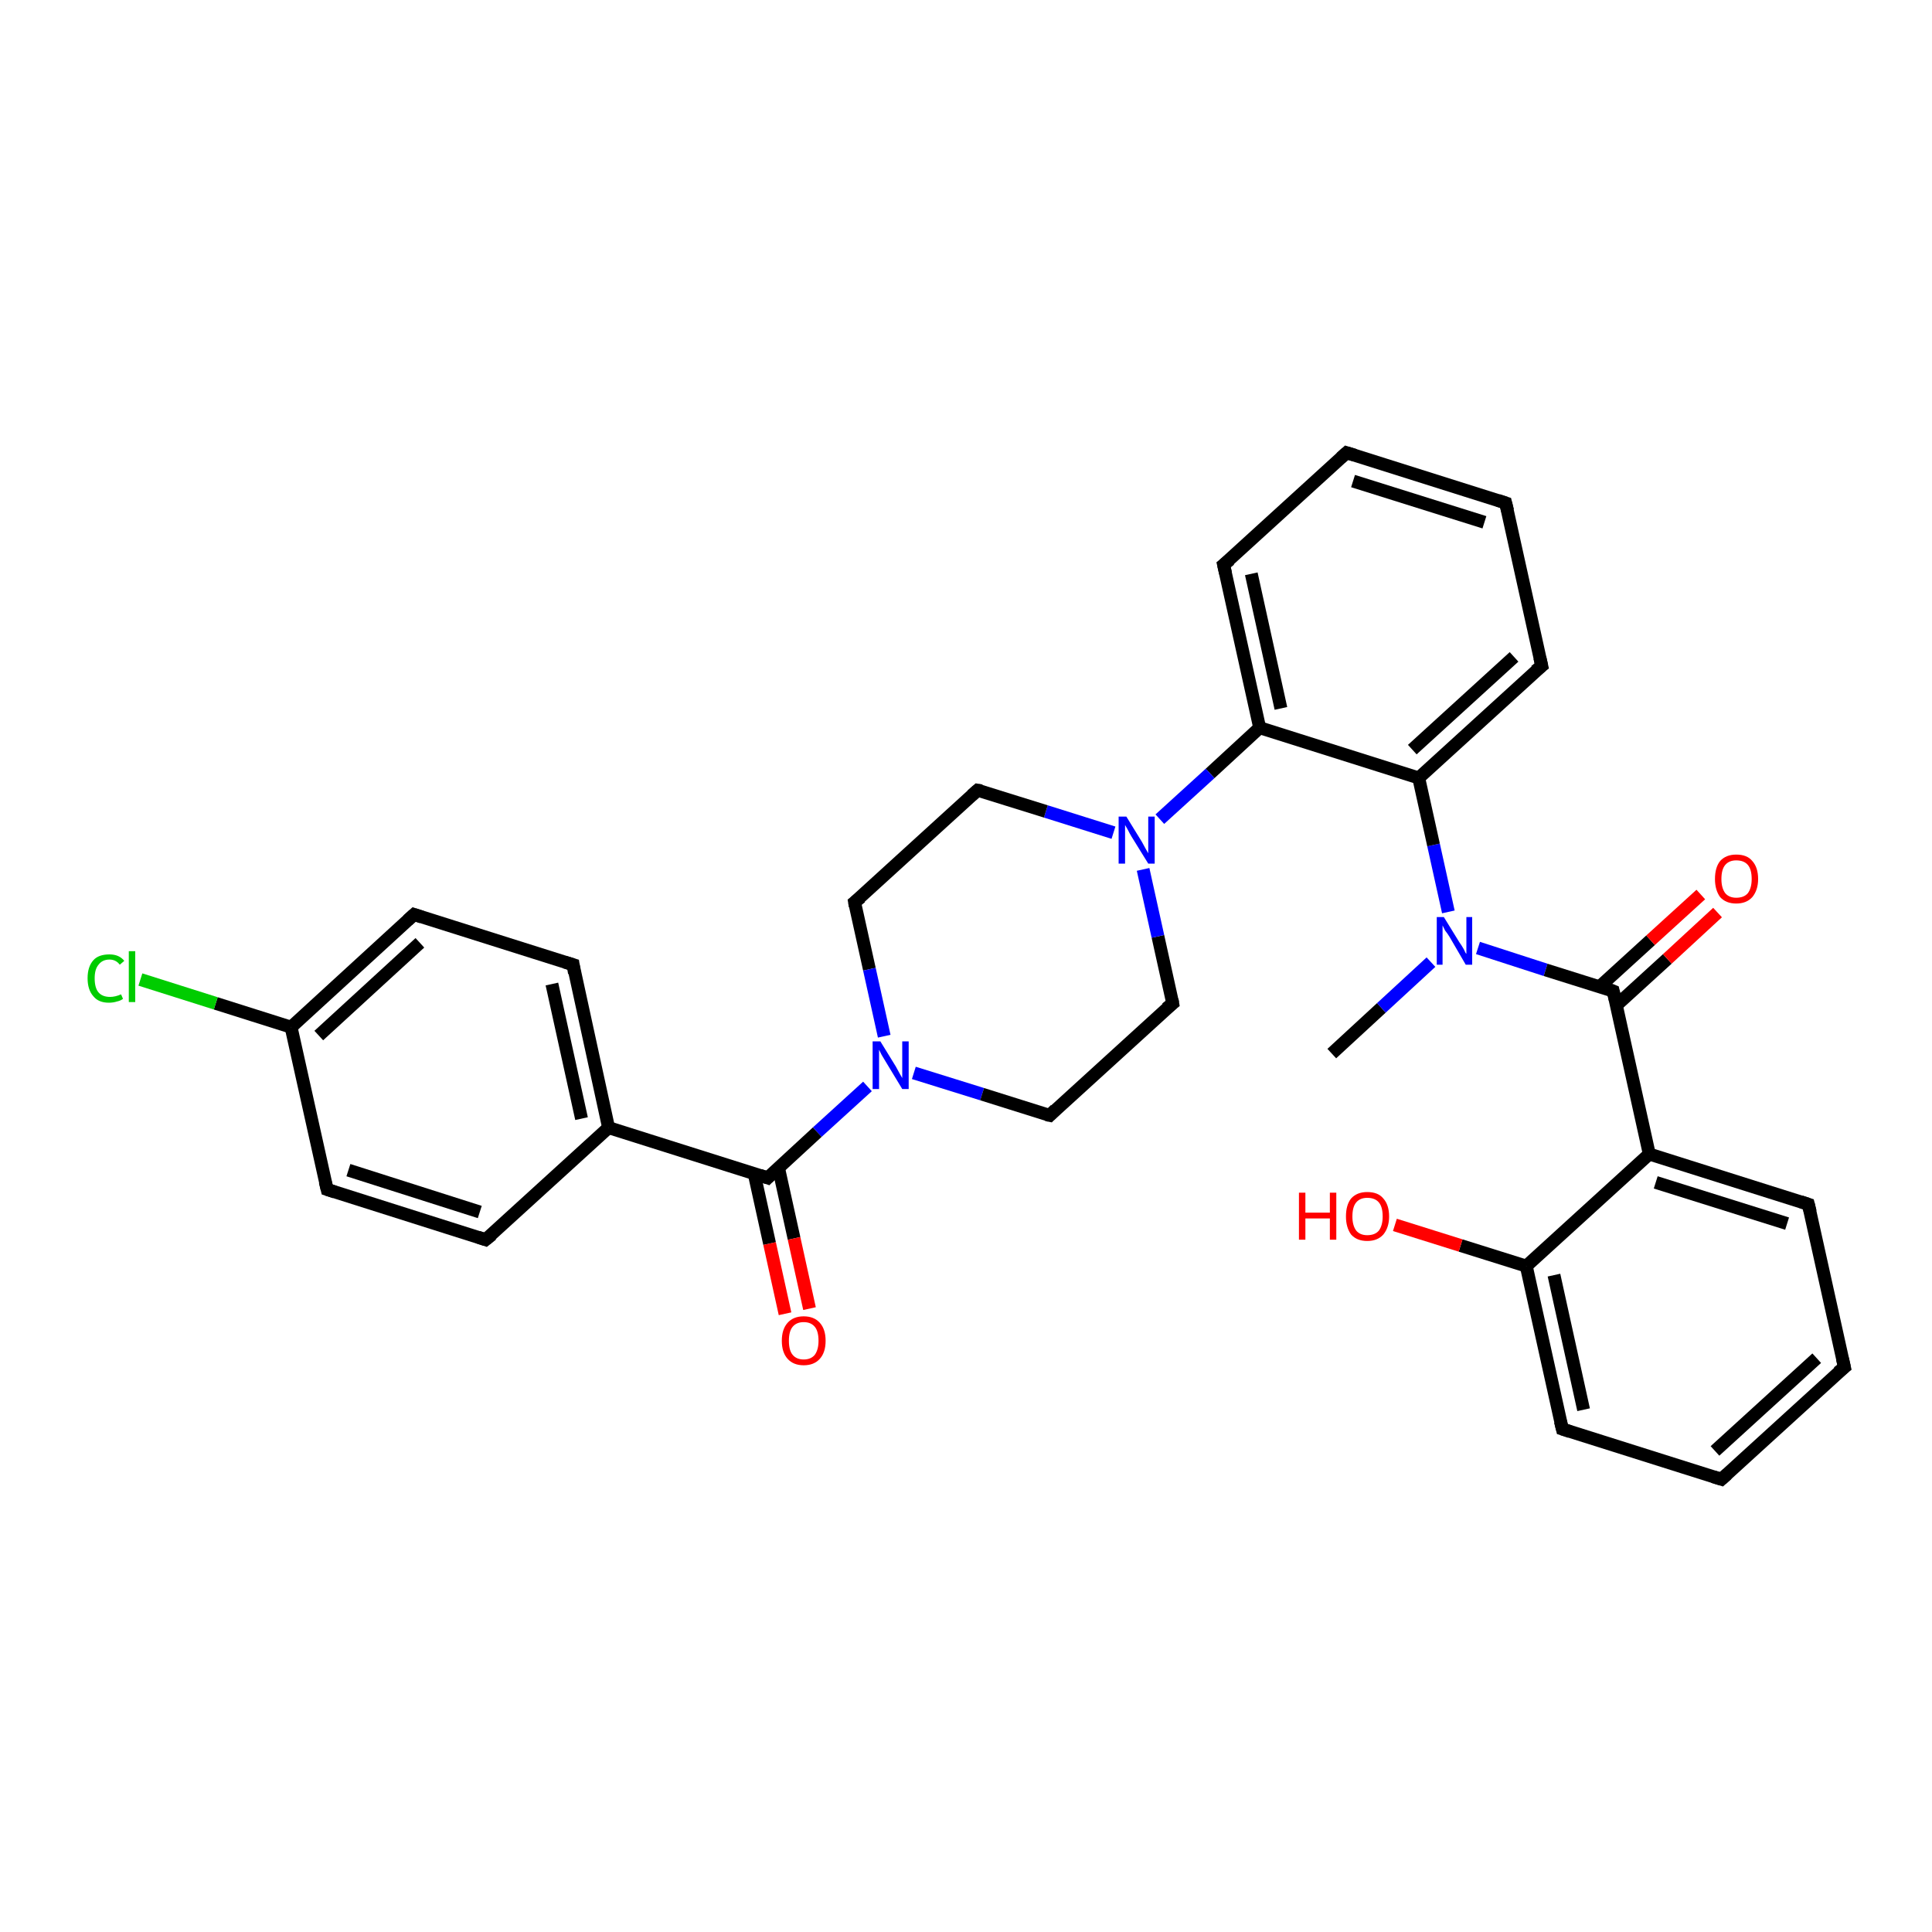 <?xml version='1.0' encoding='iso-8859-1'?>
<svg version='1.1' baseProfile='full'
              xmlns='http://www.w3.org/2000/svg'
                      xmlns:rdkit='http://www.rdkit.org/xml'
                      xmlns:xlink='http://www.w3.org/1999/xlink'
                  xml:space='preserve'
width='300px' height='300px' viewBox='0 0 300 300'>
<!-- END OF HEADER -->
<rect style='opacity:1.0;fill:#FFFFFF;stroke:none' width='300.0' height='300.0' x='0.0' y='0.0'> </rect>
<path class='bond-0 atom-0 atom-1' d='M 206.8,163.6 L 214.5,156.5' style='fill:none;fill-rule:evenodd;stroke:#000000;stroke-width:2.0px;stroke-linecap:butt;stroke-linejoin:miter;stroke-opacity:1' />
<path class='bond-0 atom-0 atom-1' d='M 214.5,156.5 L 222.2,149.4' style='fill:none;fill-rule:evenodd;stroke:#0000FF;stroke-width:2.0px;stroke-linecap:butt;stroke-linejoin:miter;stroke-opacity:1' />
<path class='bond-1 atom-1 atom-2' d='M 229.5,147.2 L 240.0,150.6' style='fill:none;fill-rule:evenodd;stroke:#0000FF;stroke-width:2.0px;stroke-linecap:butt;stroke-linejoin:miter;stroke-opacity:1' />
<path class='bond-1 atom-1 atom-2' d='M 240.0,150.6 L 250.5,153.9' style='fill:none;fill-rule:evenodd;stroke:#000000;stroke-width:2.0px;stroke-linecap:butt;stroke-linejoin:miter;stroke-opacity:1' />
<path class='bond-2 atom-2 atom-3' d='M 251.0,156.1 L 258.9,148.9' style='fill:none;fill-rule:evenodd;stroke:#000000;stroke-width:2.0px;stroke-linecap:butt;stroke-linejoin:miter;stroke-opacity:1' />
<path class='bond-2 atom-2 atom-3' d='M 258.9,148.9 L 266.7,141.7' style='fill:none;fill-rule:evenodd;stroke:#FF0000;stroke-width:2.0px;stroke-linecap:butt;stroke-linejoin:miter;stroke-opacity:1' />
<path class='bond-2 atom-2 atom-3' d='M 248.4,153.2 L 256.3,146.0' style='fill:none;fill-rule:evenodd;stroke:#000000;stroke-width:2.0px;stroke-linecap:butt;stroke-linejoin:miter;stroke-opacity:1' />
<path class='bond-2 atom-2 atom-3' d='M 256.3,146.0 L 264.1,138.9' style='fill:none;fill-rule:evenodd;stroke:#FF0000;stroke-width:2.0px;stroke-linecap:butt;stroke-linejoin:miter;stroke-opacity:1' />
<path class='bond-3 atom-2 atom-4' d='M 250.5,153.9 L 256.1,179.2' style='fill:none;fill-rule:evenodd;stroke:#000000;stroke-width:2.0px;stroke-linecap:butt;stroke-linejoin:miter;stroke-opacity:1' />
<path class='bond-4 atom-4 atom-5' d='M 256.1,179.2 L 280.8,187.0' style='fill:none;fill-rule:evenodd;stroke:#000000;stroke-width:2.0px;stroke-linecap:butt;stroke-linejoin:miter;stroke-opacity:1' />
<path class='bond-4 atom-4 atom-5' d='M 257.1,183.6 L 277.5,190.0' style='fill:none;fill-rule:evenodd;stroke:#000000;stroke-width:2.0px;stroke-linecap:butt;stroke-linejoin:miter;stroke-opacity:1' />
<path class='bond-5 atom-5 atom-6' d='M 280.8,187.0 L 286.4,212.3' style='fill:none;fill-rule:evenodd;stroke:#000000;stroke-width:2.0px;stroke-linecap:butt;stroke-linejoin:miter;stroke-opacity:1' />
<path class='bond-6 atom-6 atom-7' d='M 286.4,212.3 L 267.3,229.7' style='fill:none;fill-rule:evenodd;stroke:#000000;stroke-width:2.0px;stroke-linecap:butt;stroke-linejoin:miter;stroke-opacity:1' />
<path class='bond-6 atom-6 atom-7' d='M 282.1,210.9 L 266.3,225.3' style='fill:none;fill-rule:evenodd;stroke:#000000;stroke-width:2.0px;stroke-linecap:butt;stroke-linejoin:miter;stroke-opacity:1' />
<path class='bond-7 atom-7 atom-8' d='M 267.3,229.7 L 242.6,221.9' style='fill:none;fill-rule:evenodd;stroke:#000000;stroke-width:2.0px;stroke-linecap:butt;stroke-linejoin:miter;stroke-opacity:1' />
<path class='bond-8 atom-8 atom-9' d='M 242.6,221.9 L 237.0,196.6' style='fill:none;fill-rule:evenodd;stroke:#000000;stroke-width:2.0px;stroke-linecap:butt;stroke-linejoin:miter;stroke-opacity:1' />
<path class='bond-8 atom-8 atom-9' d='M 245.9,218.9 L 241.3,198.0' style='fill:none;fill-rule:evenodd;stroke:#000000;stroke-width:2.0px;stroke-linecap:butt;stroke-linejoin:miter;stroke-opacity:1' />
<path class='bond-9 atom-9 atom-10' d='M 237.0,196.6 L 226.8,193.4' style='fill:none;fill-rule:evenodd;stroke:#000000;stroke-width:2.0px;stroke-linecap:butt;stroke-linejoin:miter;stroke-opacity:1' />
<path class='bond-9 atom-9 atom-10' d='M 226.8,193.4 L 216.6,190.2' style='fill:none;fill-rule:evenodd;stroke:#FF0000;stroke-width:2.0px;stroke-linecap:butt;stroke-linejoin:miter;stroke-opacity:1' />
<path class='bond-10 atom-1 atom-11' d='M 224.9,141.6 L 222.6,131.2' style='fill:none;fill-rule:evenodd;stroke:#0000FF;stroke-width:2.0px;stroke-linecap:butt;stroke-linejoin:miter;stroke-opacity:1' />
<path class='bond-10 atom-1 atom-11' d='M 222.6,131.2 L 220.3,120.8' style='fill:none;fill-rule:evenodd;stroke:#000000;stroke-width:2.0px;stroke-linecap:butt;stroke-linejoin:miter;stroke-opacity:1' />
<path class='bond-11 atom-11 atom-12' d='M 220.3,120.8 L 239.4,103.4' style='fill:none;fill-rule:evenodd;stroke:#000000;stroke-width:2.0px;stroke-linecap:butt;stroke-linejoin:miter;stroke-opacity:1' />
<path class='bond-11 atom-11 atom-12' d='M 219.3,116.4 L 235.1,102.0' style='fill:none;fill-rule:evenodd;stroke:#000000;stroke-width:2.0px;stroke-linecap:butt;stroke-linejoin:miter;stroke-opacity:1' />
<path class='bond-12 atom-12 atom-13' d='M 239.4,103.4 L 233.8,78.1' style='fill:none;fill-rule:evenodd;stroke:#000000;stroke-width:2.0px;stroke-linecap:butt;stroke-linejoin:miter;stroke-opacity:1' />
<path class='bond-13 atom-13 atom-14' d='M 233.8,78.1 L 209.1,70.3' style='fill:none;fill-rule:evenodd;stroke:#000000;stroke-width:2.0px;stroke-linecap:butt;stroke-linejoin:miter;stroke-opacity:1' />
<path class='bond-13 atom-13 atom-14' d='M 230.5,81.1 L 210.1,74.7' style='fill:none;fill-rule:evenodd;stroke:#000000;stroke-width:2.0px;stroke-linecap:butt;stroke-linejoin:miter;stroke-opacity:1' />
<path class='bond-14 atom-14 atom-15' d='M 209.1,70.3 L 190.0,87.7' style='fill:none;fill-rule:evenodd;stroke:#000000;stroke-width:2.0px;stroke-linecap:butt;stroke-linejoin:miter;stroke-opacity:1' />
<path class='bond-15 atom-15 atom-16' d='M 190.0,87.7 L 195.6,113.0' style='fill:none;fill-rule:evenodd;stroke:#000000;stroke-width:2.0px;stroke-linecap:butt;stroke-linejoin:miter;stroke-opacity:1' />
<path class='bond-15 atom-15 atom-16' d='M 194.3,89.1 L 198.9,110.0' style='fill:none;fill-rule:evenodd;stroke:#000000;stroke-width:2.0px;stroke-linecap:butt;stroke-linejoin:miter;stroke-opacity:1' />
<path class='bond-16 atom-16 atom-17' d='M 195.6,113.0 L 187.9,120.1' style='fill:none;fill-rule:evenodd;stroke:#000000;stroke-width:2.0px;stroke-linecap:butt;stroke-linejoin:miter;stroke-opacity:1' />
<path class='bond-16 atom-16 atom-17' d='M 187.9,120.1 L 180.1,127.2' style='fill:none;fill-rule:evenodd;stroke:#0000FF;stroke-width:2.0px;stroke-linecap:butt;stroke-linejoin:miter;stroke-opacity:1' />
<path class='bond-17 atom-17 atom-18' d='M 172.9,129.3 L 162.4,126.0' style='fill:none;fill-rule:evenodd;stroke:#0000FF;stroke-width:2.0px;stroke-linecap:butt;stroke-linejoin:miter;stroke-opacity:1' />
<path class='bond-17 atom-17 atom-18' d='M 162.4,126.0 L 151.8,122.7' style='fill:none;fill-rule:evenodd;stroke:#000000;stroke-width:2.0px;stroke-linecap:butt;stroke-linejoin:miter;stroke-opacity:1' />
<path class='bond-18 atom-18 atom-19' d='M 151.8,122.7 L 132.7,140.1' style='fill:none;fill-rule:evenodd;stroke:#000000;stroke-width:2.0px;stroke-linecap:butt;stroke-linejoin:miter;stroke-opacity:1' />
<path class='bond-19 atom-19 atom-20' d='M 132.7,140.1 L 135.0,150.5' style='fill:none;fill-rule:evenodd;stroke:#000000;stroke-width:2.0px;stroke-linecap:butt;stroke-linejoin:miter;stroke-opacity:1' />
<path class='bond-19 atom-19 atom-20' d='M 135.0,150.5 L 137.3,160.9' style='fill:none;fill-rule:evenodd;stroke:#0000FF;stroke-width:2.0px;stroke-linecap:butt;stroke-linejoin:miter;stroke-opacity:1' />
<path class='bond-20 atom-20 atom-21' d='M 134.7,168.7 L 126.9,175.8' style='fill:none;fill-rule:evenodd;stroke:#0000FF;stroke-width:2.0px;stroke-linecap:butt;stroke-linejoin:miter;stroke-opacity:1' />
<path class='bond-20 atom-20 atom-21' d='M 126.9,175.8 L 119.2,182.9' style='fill:none;fill-rule:evenodd;stroke:#000000;stroke-width:2.0px;stroke-linecap:butt;stroke-linejoin:miter;stroke-opacity:1' />
<path class='bond-21 atom-21 atom-22' d='M 117.1,182.2 L 119.5,193.1' style='fill:none;fill-rule:evenodd;stroke:#000000;stroke-width:2.0px;stroke-linecap:butt;stroke-linejoin:miter;stroke-opacity:1' />
<path class='bond-21 atom-21 atom-22' d='M 119.5,193.1 L 121.9,204.0' style='fill:none;fill-rule:evenodd;stroke:#FF0000;stroke-width:2.0px;stroke-linecap:butt;stroke-linejoin:miter;stroke-opacity:1' />
<path class='bond-21 atom-21 atom-22' d='M 120.9,181.4 L 123.3,192.3' style='fill:none;fill-rule:evenodd;stroke:#000000;stroke-width:2.0px;stroke-linecap:butt;stroke-linejoin:miter;stroke-opacity:1' />
<path class='bond-21 atom-21 atom-22' d='M 123.3,192.3 L 125.7,203.2' style='fill:none;fill-rule:evenodd;stroke:#FF0000;stroke-width:2.0px;stroke-linecap:butt;stroke-linejoin:miter;stroke-opacity:1' />
<path class='bond-22 atom-21 atom-23' d='M 119.2,182.9 L 94.5,175.1' style='fill:none;fill-rule:evenodd;stroke:#000000;stroke-width:2.0px;stroke-linecap:butt;stroke-linejoin:miter;stroke-opacity:1' />
<path class='bond-23 atom-23 atom-24' d='M 94.5,175.1 L 89.0,149.8' style='fill:none;fill-rule:evenodd;stroke:#000000;stroke-width:2.0px;stroke-linecap:butt;stroke-linejoin:miter;stroke-opacity:1' />
<path class='bond-23 atom-23 atom-24' d='M 90.3,173.7 L 85.7,152.8' style='fill:none;fill-rule:evenodd;stroke:#000000;stroke-width:2.0px;stroke-linecap:butt;stroke-linejoin:miter;stroke-opacity:1' />
<path class='bond-24 atom-24 atom-25' d='M 89.0,149.8 L 64.3,142.0' style='fill:none;fill-rule:evenodd;stroke:#000000;stroke-width:2.0px;stroke-linecap:butt;stroke-linejoin:miter;stroke-opacity:1' />
<path class='bond-25 atom-25 atom-26' d='M 64.3,142.0 L 45.2,159.5' style='fill:none;fill-rule:evenodd;stroke:#000000;stroke-width:2.0px;stroke-linecap:butt;stroke-linejoin:miter;stroke-opacity:1' />
<path class='bond-25 atom-25 atom-26' d='M 65.2,146.4 L 49.5,160.8' style='fill:none;fill-rule:evenodd;stroke:#000000;stroke-width:2.0px;stroke-linecap:butt;stroke-linejoin:miter;stroke-opacity:1' />
<path class='bond-26 atom-26 atom-27' d='M 45.2,159.5 L 33.5,155.8' style='fill:none;fill-rule:evenodd;stroke:#000000;stroke-width:2.0px;stroke-linecap:butt;stroke-linejoin:miter;stroke-opacity:1' />
<path class='bond-26 atom-26 atom-27' d='M 33.5,155.8 L 21.8,152.1' style='fill:none;fill-rule:evenodd;stroke:#00CC00;stroke-width:2.0px;stroke-linecap:butt;stroke-linejoin:miter;stroke-opacity:1' />
<path class='bond-27 atom-26 atom-28' d='M 45.2,159.5 L 50.8,184.7' style='fill:none;fill-rule:evenodd;stroke:#000000;stroke-width:2.0px;stroke-linecap:butt;stroke-linejoin:miter;stroke-opacity:1' />
<path class='bond-28 atom-28 atom-29' d='M 50.8,184.7 L 75.4,192.5' style='fill:none;fill-rule:evenodd;stroke:#000000;stroke-width:2.0px;stroke-linecap:butt;stroke-linejoin:miter;stroke-opacity:1' />
<path class='bond-28 atom-28 atom-29' d='M 54.1,181.7 L 74.5,188.2' style='fill:none;fill-rule:evenodd;stroke:#000000;stroke-width:2.0px;stroke-linecap:butt;stroke-linejoin:miter;stroke-opacity:1' />
<path class='bond-29 atom-20 atom-30' d='M 141.9,166.6 L 152.5,169.9' style='fill:none;fill-rule:evenodd;stroke:#0000FF;stroke-width:2.0px;stroke-linecap:butt;stroke-linejoin:miter;stroke-opacity:1' />
<path class='bond-29 atom-20 atom-30' d='M 152.5,169.9 L 163.0,173.2' style='fill:none;fill-rule:evenodd;stroke:#000000;stroke-width:2.0px;stroke-linecap:butt;stroke-linejoin:miter;stroke-opacity:1' />
<path class='bond-30 atom-30 atom-31' d='M 163.0,173.2 L 182.1,155.8' style='fill:none;fill-rule:evenodd;stroke:#000000;stroke-width:2.0px;stroke-linecap:butt;stroke-linejoin:miter;stroke-opacity:1' />
<path class='bond-31 atom-9 atom-4' d='M 237.0,196.6 L 256.1,179.2' style='fill:none;fill-rule:evenodd;stroke:#000000;stroke-width:2.0px;stroke-linecap:butt;stroke-linejoin:miter;stroke-opacity:1' />
<path class='bond-32 atom-16 atom-11' d='M 195.6,113.0 L 220.3,120.8' style='fill:none;fill-rule:evenodd;stroke:#000000;stroke-width:2.0px;stroke-linecap:butt;stroke-linejoin:miter;stroke-opacity:1' />
<path class='bond-33 atom-31 atom-17' d='M 182.1,155.8 L 179.8,145.4' style='fill:none;fill-rule:evenodd;stroke:#000000;stroke-width:2.0px;stroke-linecap:butt;stroke-linejoin:miter;stroke-opacity:1' />
<path class='bond-33 atom-31 atom-17' d='M 179.8,145.4 L 177.5,135.0' style='fill:none;fill-rule:evenodd;stroke:#0000FF;stroke-width:2.0px;stroke-linecap:butt;stroke-linejoin:miter;stroke-opacity:1' />
<path class='bond-34 atom-29 atom-23' d='M 75.4,192.5 L 94.5,175.1' style='fill:none;fill-rule:evenodd;stroke:#000000;stroke-width:2.0px;stroke-linecap:butt;stroke-linejoin:miter;stroke-opacity:1' />
<path d='M 250.0,153.7 L 250.5,153.9 L 250.8,155.2' style='fill:none;stroke:#000000;stroke-width:2.0px;stroke-linecap:butt;stroke-linejoin:miter;stroke-opacity:1;' />
<path d='M 279.6,186.6 L 280.8,187.0 L 281.1,188.2' style='fill:none;stroke:#000000;stroke-width:2.0px;stroke-linecap:butt;stroke-linejoin:miter;stroke-opacity:1;' />
<path d='M 286.1,211.0 L 286.4,212.3 L 285.4,213.1' style='fill:none;stroke:#000000;stroke-width:2.0px;stroke-linecap:butt;stroke-linejoin:miter;stroke-opacity:1;' />
<path d='M 268.2,228.9 L 267.3,229.7 L 266.0,229.3' style='fill:none;stroke:#000000;stroke-width:2.0px;stroke-linecap:butt;stroke-linejoin:miter;stroke-opacity:1;' />
<path d='M 243.8,222.3 L 242.6,221.9 L 242.3,220.7' style='fill:none;stroke:#000000;stroke-width:2.0px;stroke-linecap:butt;stroke-linejoin:miter;stroke-opacity:1;' />
<path d='M 238.4,104.2 L 239.4,103.4 L 239.1,102.1' style='fill:none;stroke:#000000;stroke-width:2.0px;stroke-linecap:butt;stroke-linejoin:miter;stroke-opacity:1;' />
<path d='M 234.1,79.3 L 233.8,78.1 L 232.6,77.7' style='fill:none;stroke:#000000;stroke-width:2.0px;stroke-linecap:butt;stroke-linejoin:miter;stroke-opacity:1;' />
<path d='M 210.4,70.7 L 209.1,70.3 L 208.2,71.1' style='fill:none;stroke:#000000;stroke-width:2.0px;stroke-linecap:butt;stroke-linejoin:miter;stroke-opacity:1;' />
<path d='M 191.0,86.9 L 190.0,87.7 L 190.3,89.0' style='fill:none;stroke:#000000;stroke-width:2.0px;stroke-linecap:butt;stroke-linejoin:miter;stroke-opacity:1;' />
<path d='M 152.4,122.8 L 151.8,122.7 L 150.9,123.5' style='fill:none;stroke:#000000;stroke-width:2.0px;stroke-linecap:butt;stroke-linejoin:miter;stroke-opacity:1;' />
<path d='M 133.7,139.3 L 132.7,140.1 L 132.8,140.7' style='fill:none;stroke:#000000;stroke-width:2.0px;stroke-linecap:butt;stroke-linejoin:miter;stroke-opacity:1;' />
<path d='M 119.6,182.5 L 119.2,182.9 L 118.0,182.5' style='fill:none;stroke:#000000;stroke-width:2.0px;stroke-linecap:butt;stroke-linejoin:miter;stroke-opacity:1;' />
<path d='M 89.2,151.1 L 89.0,149.8 L 87.7,149.4' style='fill:none;stroke:#000000;stroke-width:2.0px;stroke-linecap:butt;stroke-linejoin:miter;stroke-opacity:1;' />
<path d='M 65.5,142.4 L 64.3,142.0 L 63.3,142.9' style='fill:none;stroke:#000000;stroke-width:2.0px;stroke-linecap:butt;stroke-linejoin:miter;stroke-opacity:1;' />
<path d='M 50.5,183.5 L 50.8,184.7 L 52.0,185.1' style='fill:none;stroke:#000000;stroke-width:2.0px;stroke-linecap:butt;stroke-linejoin:miter;stroke-opacity:1;' />
<path d='M 74.2,192.1 L 75.4,192.5 L 76.4,191.7' style='fill:none;stroke:#000000;stroke-width:2.0px;stroke-linecap:butt;stroke-linejoin:miter;stroke-opacity:1;' />
<path d='M 162.5,173.1 L 163.0,173.2 L 163.9,172.3' style='fill:none;stroke:#000000;stroke-width:2.0px;stroke-linecap:butt;stroke-linejoin:miter;stroke-opacity:1;' />
<path d='M 181.1,156.6 L 182.1,155.8 L 182.0,155.2' style='fill:none;stroke:#000000;stroke-width:2.0px;stroke-linecap:butt;stroke-linejoin:miter;stroke-opacity:1;' />
<path class='atom-1' d='M 224.2 142.4
L 226.6 146.3
Q 226.9 146.7, 227.3 147.4
Q 227.6 148.1, 227.7 148.1
L 227.7 142.4
L 228.6 142.4
L 228.6 149.8
L 227.6 149.8
L 225.1 145.5
Q 224.8 145.0, 224.4 144.5
Q 224.1 143.9, 224.0 143.7
L 224.0 149.8
L 223.1 149.8
L 223.1 142.4
L 224.2 142.4
' fill='#0000FF'/>
<path class='atom-3' d='M 266.3 136.5
Q 266.3 134.7, 267.1 133.7
Q 268.0 132.7, 269.6 132.7
Q 271.3 132.7, 272.1 133.7
Q 273.0 134.7, 273.0 136.5
Q 273.0 138.2, 272.1 139.3
Q 271.2 140.3, 269.6 140.3
Q 268.0 140.3, 267.1 139.3
Q 266.3 138.2, 266.3 136.5
M 269.6 139.4
Q 270.8 139.4, 271.4 138.7
Q 272.0 137.9, 272.0 136.5
Q 272.0 135.0, 271.4 134.3
Q 270.8 133.6, 269.6 133.6
Q 268.5 133.6, 267.9 134.3
Q 267.3 135.0, 267.3 136.5
Q 267.3 137.9, 267.9 138.7
Q 268.5 139.4, 269.6 139.4
' fill='#FF0000'/>
<path class='atom-10' d='M 201.7 185.2
L 202.7 185.2
L 202.7 188.3
L 206.5 188.3
L 206.5 185.2
L 207.5 185.2
L 207.5 192.5
L 206.5 192.5
L 206.5 189.2
L 202.7 189.2
L 202.7 192.5
L 201.7 192.5
L 201.7 185.2
' fill='#FF0000'/>
<path class='atom-10' d='M 209.0 188.9
Q 209.0 187.1, 209.8 186.1
Q 210.7 185.1, 212.3 185.1
Q 214.0 185.1, 214.8 186.1
Q 215.7 187.1, 215.7 188.9
Q 215.7 190.6, 214.8 191.7
Q 213.9 192.7, 212.3 192.7
Q 210.7 192.7, 209.8 191.7
Q 209.0 190.6, 209.0 188.9
M 212.3 191.8
Q 213.5 191.8, 214.1 191.1
Q 214.7 190.3, 214.7 188.9
Q 214.7 187.4, 214.1 186.7
Q 213.5 186.0, 212.3 186.0
Q 211.2 186.0, 210.6 186.7
Q 210.0 187.4, 210.0 188.9
Q 210.0 190.3, 210.6 191.1
Q 211.2 191.8, 212.3 191.8
' fill='#FF0000'/>
<path class='atom-17' d='M 174.9 126.8
L 177.3 130.7
Q 177.5 131.1, 177.9 131.8
Q 178.3 132.5, 178.3 132.5
L 178.3 126.8
L 179.3 126.8
L 179.3 134.1
L 178.3 134.1
L 175.7 129.9
Q 175.4 129.4, 175.1 128.8
Q 174.8 128.3, 174.7 128.1
L 174.7 134.1
L 173.7 134.1
L 173.7 126.8
L 174.9 126.8
' fill='#0000FF'/>
<path class='atom-20' d='M 136.7 161.7
L 139.1 165.6
Q 139.3 166.0, 139.7 166.7
Q 140.1 167.4, 140.1 167.4
L 140.1 161.7
L 141.1 161.7
L 141.1 169.1
L 140.1 169.1
L 137.5 164.8
Q 137.2 164.3, 136.9 163.8
Q 136.6 163.2, 136.5 163.0
L 136.5 169.1
L 135.5 169.1
L 135.5 161.7
L 136.7 161.7
' fill='#0000FF'/>
<path class='atom-22' d='M 121.4 208.2
Q 121.4 206.4, 122.3 205.4
Q 123.2 204.4, 124.8 204.4
Q 126.4 204.4, 127.3 205.4
Q 128.2 206.4, 128.2 208.2
Q 128.2 210.0, 127.3 211.0
Q 126.4 212.0, 124.8 212.0
Q 123.2 212.0, 122.3 211.0
Q 121.4 210.0, 121.4 208.2
M 124.8 211.1
Q 125.9 211.1, 126.5 210.4
Q 127.1 209.6, 127.1 208.2
Q 127.1 206.7, 126.5 206.0
Q 125.9 205.3, 124.8 205.3
Q 123.7 205.3, 123.1 206.0
Q 122.5 206.7, 122.5 208.2
Q 122.5 209.7, 123.1 210.4
Q 123.7 211.1, 124.8 211.1
' fill='#FF0000'/>
<path class='atom-27' d='M 13.6 151.9
Q 13.6 150.1, 14.5 149.1
Q 15.3 148.2, 17.0 148.2
Q 18.5 148.2, 19.3 149.2
L 18.6 149.8
Q 18.0 149.0, 17.0 149.0
Q 15.9 149.0, 15.3 149.8
Q 14.7 150.5, 14.7 151.9
Q 14.7 153.4, 15.3 154.1
Q 15.9 154.8, 17.1 154.8
Q 17.9 154.8, 18.8 154.4
L 19.1 155.1
Q 18.7 155.4, 18.2 155.5
Q 17.6 155.7, 16.9 155.7
Q 15.3 155.7, 14.5 154.7
Q 13.6 153.7, 13.6 151.9
' fill='#00CC00'/>
<path class='atom-27' d='M 20.0 147.7
L 21.0 147.7
L 21.0 155.6
L 20.0 155.6
L 20.0 147.7
' fill='#00CC00'/>
</svg>
